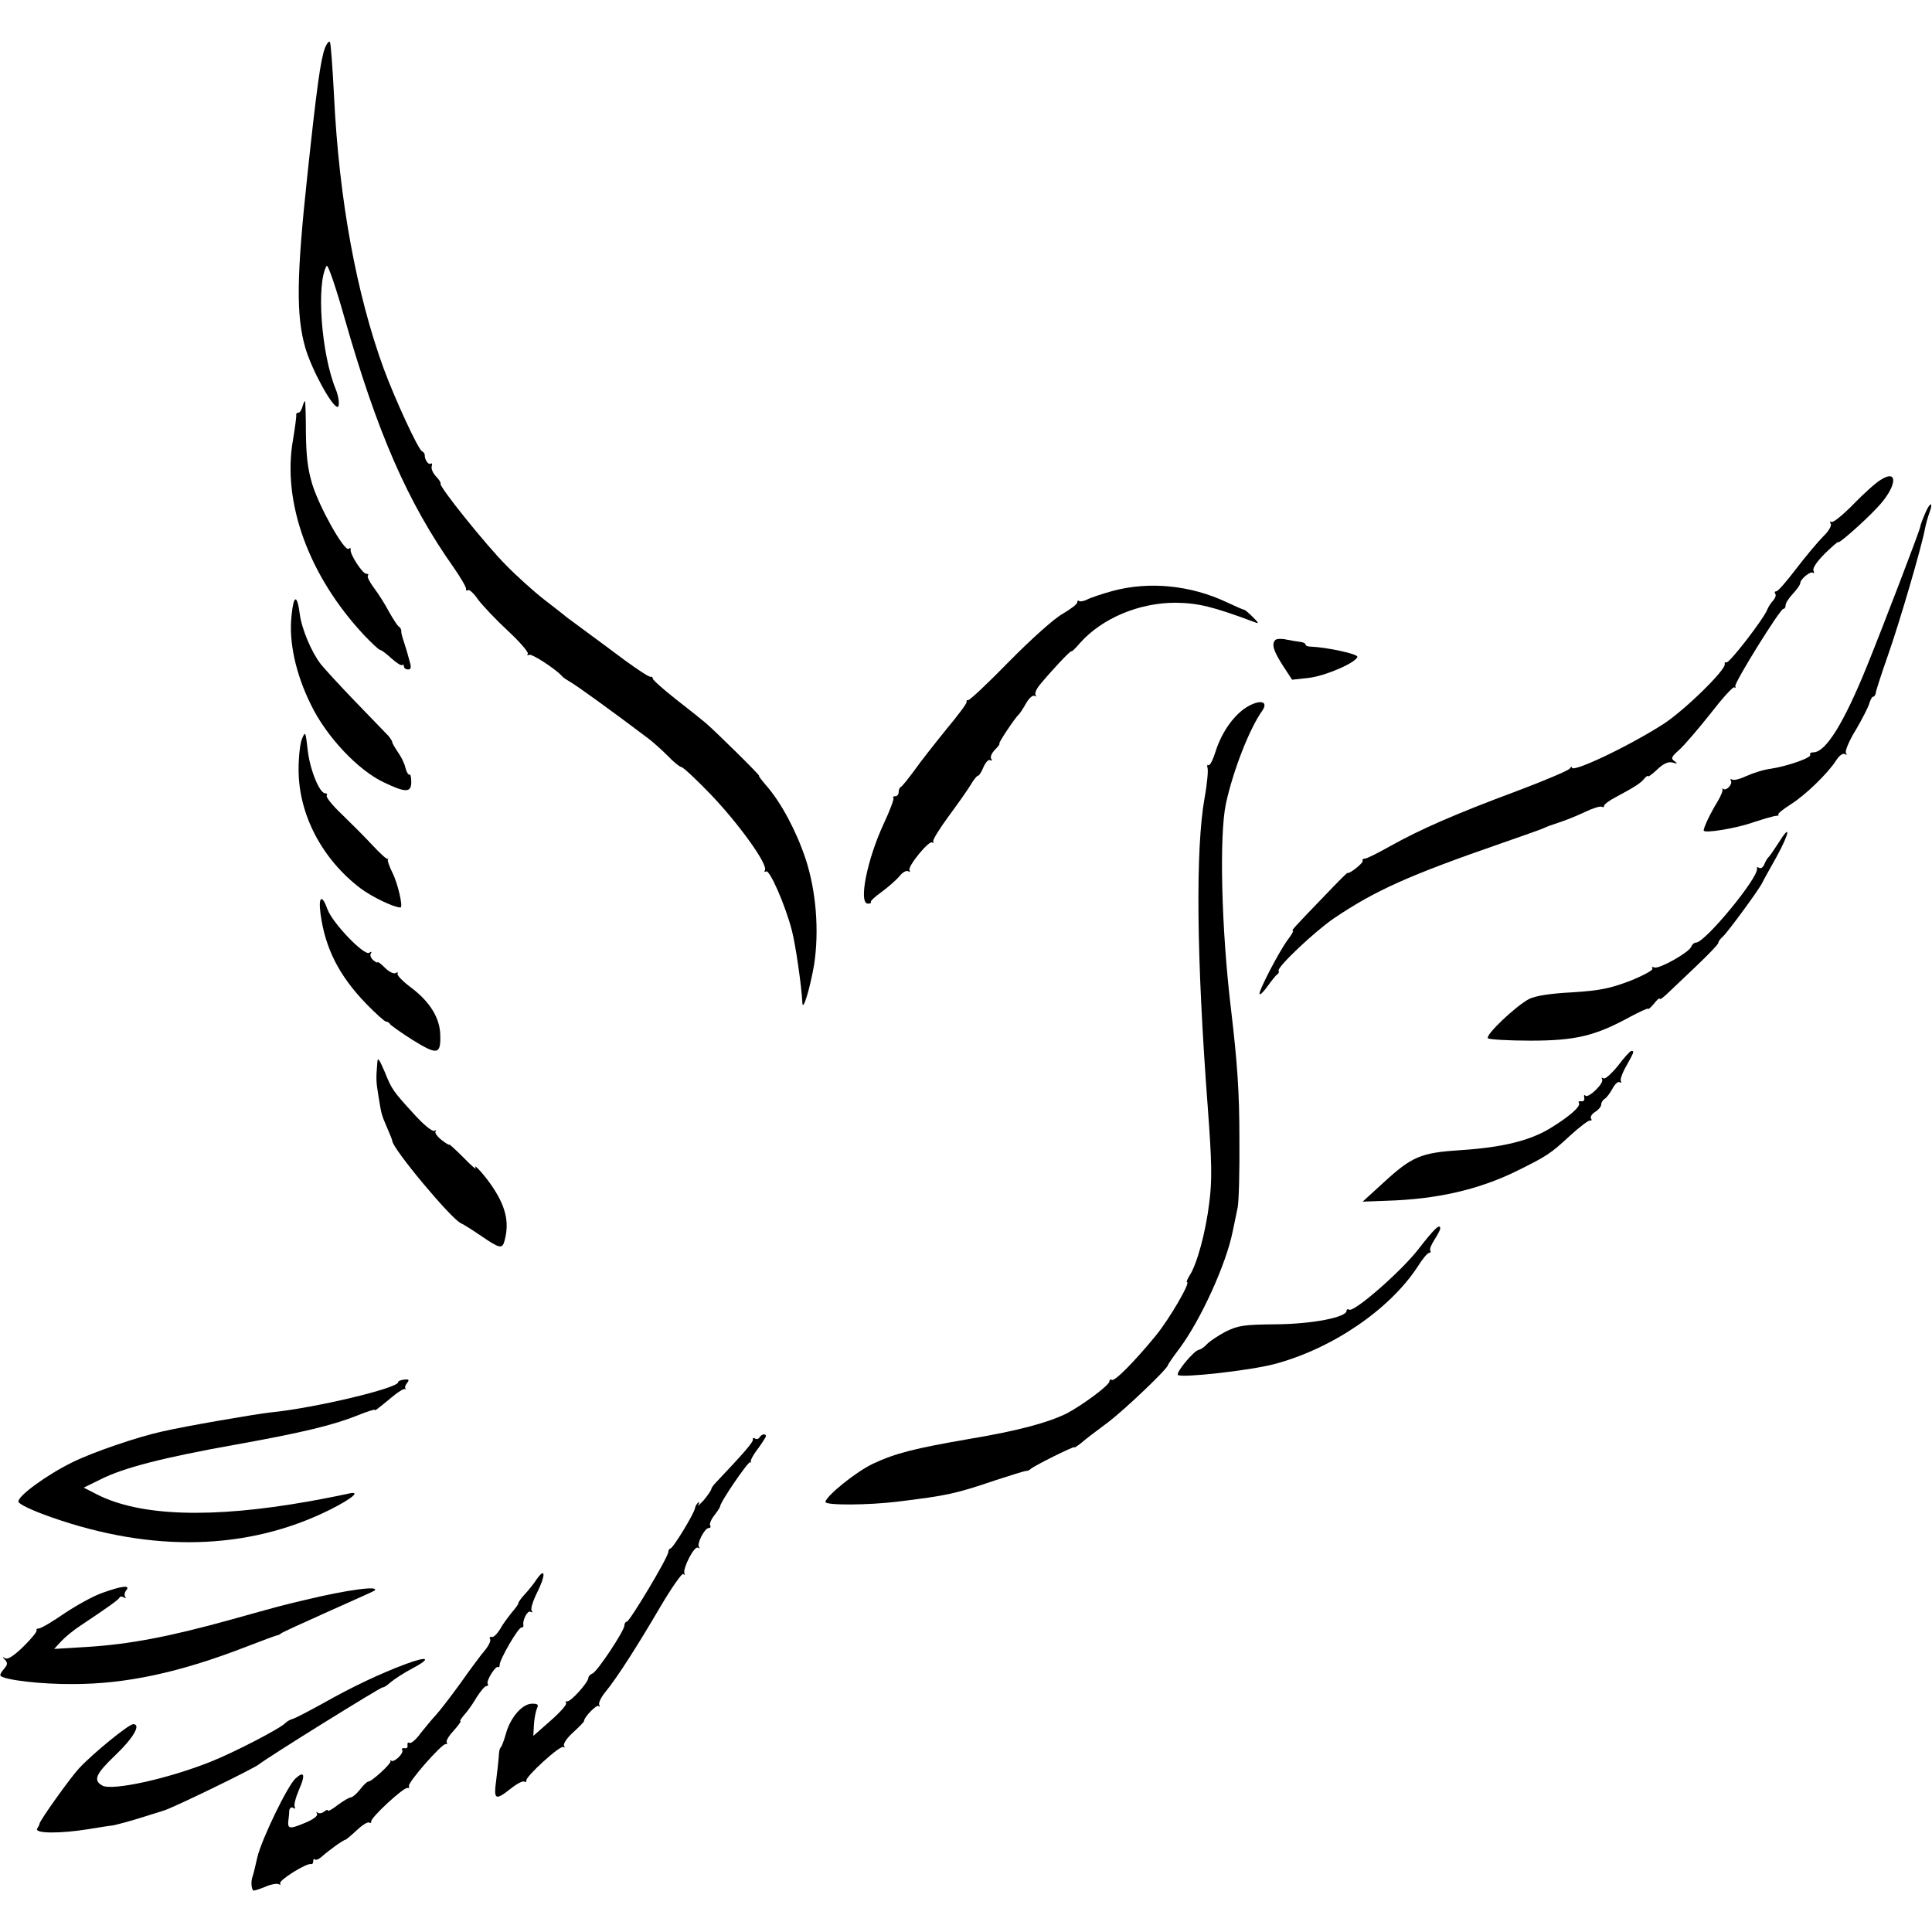 <?xml version="1.0" standalone="no"?>
<!DOCTYPE svg PUBLIC "-//W3C//DTD SVG 20010904//EN"
 "http://www.w3.org/TR/2001/REC-SVG-20010904/DTD/svg10.dtd">
<svg version="1.0" xmlns="http://www.w3.org/2000/svg"
 width="660pt" height="660pt" viewBox="0 0 660 660"
 preserveAspectRatio="xMidYMid meet">
<g transform="translate(0,660) scale(0.1,-0.1)"
fill="#000000" stroke="none">
<path d="M1110 6436 c-15 -41 -28 -135 -60 -435 -37 -345 -39 -478 -7 -589 21
-73 91 -202 110 -202 8 0 5 34 -6 60 -50 122 -67 363 -31 422 4 6 31 -72 60
-175 113 -396 216 -632 374 -856 25 -36 44 -69 42 -73 -1 -5 2 -7 7 -4 4 3 20
-11 34 -32 15 -20 60 -68 101 -106 41 -38 72 -74 69 -79 -3 -6 -1 -7 4 -4 9 6
96 -52 113 -73 3 -4 15 -12 27 -19 19 -10 149 -104 268 -194 16 -12 46 -39 66
-59 20 -21 41 -38 46 -38 6 0 51 -42 101 -94 94 -98 197 -240 185 -259 -3 -5
-1 -7 4 -4 12 8 66 -116 88 -201 13 -50 33 -189 36 -247 1 -35 26 48 40 129
18 116 7 253 -29 362 -32 96 -84 193 -134 250 -16 19 -28 34 -25 34 5 0 -145
148 -182 180 -13 11 -59 48 -103 82 -43 34 -78 65 -78 70 0 4 -3 7 -7 6 -5 -2
-44 24 -88 56 -44 33 -105 78 -135 100 -30 22 -59 44 -65 48 -5 5 -39 31 -75
59 -36 28 -95 81 -131 118 -68 68 -232 272 -224 279 2 2 -5 14 -16 25 -11 12
-17 27 -14 35 2 7 1 11 -4 8 -8 -5 -21 15 -20 30 0 4 -4 10 -10 13 -14 9 -91
176 -130 281 -94 258 -153 580 -170 934 -5 97 -11 179 -14 183 -4 3 -11 -6
-17 -21z"/>
<path d="M1033 5210 c-3 -11 -9 -20 -14 -20 -5 0 -8 -3 -7 -7 1 -5 -4 -43 -11
-85 -38 -214 54 -466 243 -668 26 -27 50 -50 54 -50 4 0 22 -13 39 -29 18 -16
34 -26 37 -23 3 3 6 1 6 -5 0 -5 6 -10 14 -10 10 0 12 7 5 29 -4 16 -9 32 -10
36 -1 4 -6 18 -10 32 -5 14 -9 29 -8 34 0 5 -3 12 -8 15 -5 3 -20 26 -34 51
-13 25 -36 61 -51 81 -15 20 -25 39 -21 43 3 3 1 6 -6 6 -13 0 -58 70 -53 83
1 5 -2 6 -7 2 -15 -9 -99 140 -124 220 -16 53 -21 96 -22 178 0 59 -2 107 -3
107 -2 0 -6 -9 -9 -20z"/>
<path d="M6425 4961 c-17 -10 -59 -48 -94 -84 -36 -37 -69 -63 -74 -60 -6 3
-7 1 -3 -6 4 -6 -6 -25 -26 -44 -18 -18 -59 -67 -92 -110 -32 -42 -62 -77 -68
-77 -5 0 -7 -4 -3 -9 3 -5 -1 -15 -8 -23 -7 -7 -16 -21 -20 -31 -12 -31 -131
-186 -140 -180 -4 2 -6 0 -5 -5 6 -19 -141 -162 -212 -207 -123 -78 -310 -166
-310 -147 0 4 -4 2 -8 -4 -4 -6 -86 -41 -182 -77 -207 -77 -328 -130 -430
-187 -41 -23 -80 -43 -87 -43 -7 0 -10 -4 -8 -8 4 -6 -46 -46 -52 -41 -1 1
-35 -33 -75 -75 -111 -115 -118 -123 -111 -123 3 0 -6 -15 -19 -32 -30 -41
-101 -178 -95 -184 3 -3 15 10 28 28 13 18 27 36 32 39 5 3 7 9 5 13 -6 12
122 133 189 179 141 95 254 146 574 257 75 26 140 49 145 52 5 3 27 11 49 18
22 7 62 23 89 36 27 13 53 21 58 18 4 -3 8 -1 8 4 0 4 17 17 38 28 69 37 87
49 99 64 7 8 13 12 13 8 0 -3 14 7 31 23 22 21 38 28 53 24 17 -5 18 -4 6 5
-13 9 -10 15 16 38 17 15 65 71 107 124 41 53 78 94 82 90 4 -4 5 -2 3 4 -3
13 153 264 164 264 5 0 8 6 8 13 0 7 11 24 25 39 14 15 25 31 25 36 0 14 36
43 44 35 4 -4 4 -1 1 8 -3 9 12 31 40 59 25 24 45 42 45 38 0 -7 85 67 131
116 68 70 77 137 14 97z"/>
<path d="M6576 4845 c-9 -21 -16 -40 -16 -44 0 -9 -130 -348 -182 -476 -79
-195 -141 -295 -183 -295 -9 0 -14 -4 -11 -8 6 -10 -73 -38 -134 -48 -25 -3
-62 -15 -84 -25 -21 -10 -43 -16 -49 -12 -6 3 -7 1 -4 -4 7 -12 -16 -36 -26
-28 -4 3 -5 2 -3 -1 3 -3 -5 -23 -17 -43 -23 -37 -47 -87 -47 -98 0 -11 112 7
173 29 34 11 68 21 75 21 6 0 10 2 7 5 -2 3 17 18 42 34 51 32 127 106 156
151 10 16 23 25 29 21 7 -4 8 -3 4 4 -4 6 11 42 34 79 22 38 43 78 46 91 4 12
9 22 13 22 4 0 8 6 9 13 0 6 19 64 41 127 39 110 116 373 127 434 3 16 10 40
15 54 15 40 2 38 -15 -3z"/>
<path d="M3800 4581 c-36 -10 -75 -23 -86 -29 -12 -6 -24 -8 -28 -5 -3 3 -6 1
-6 -5 0 -6 -23 -23 -50 -39 -29 -16 -107 -86 -183 -163 -72 -74 -135 -133
-140 -132 -4 1 -6 -1 -5 -6 2 -4 -29 -45 -68 -92 -38 -47 -88 -110 -109 -140
-22 -30 -43 -56 -47 -58 -5 -2 -8 -10 -8 -18 0 -8 -5 -14 -12 -14 -6 0 -9 -3
-6 -6 3 -3 -12 -43 -34 -90 -56 -121 -86 -271 -53 -271 8 0 13 3 10 5 -3 3 14
19 38 36 23 17 50 41 60 53 10 13 23 20 29 17 6 -4 8 -3 5 3 -8 12 68 105 78
95 3 -4 5 -2 3 4 -2 5 22 44 53 86 31 42 65 90 75 107 10 17 21 31 25 31 4 0
12 13 19 30 7 16 17 27 23 23 6 -3 7 -1 3 5 -4 6 2 20 14 32 11 11 17 20 14
20 -5 0 54 89 67 100 3 3 14 19 24 37 10 18 23 29 29 26 6 -3 8 -3 4 2 -4 4 1
19 12 33 33 41 110 124 110 117 0 -3 14 10 30 29 75 84 201 137 326 137 77 -1
127 -13 269 -66 17 -7 16 -4 -5 17 -14 14 -27 25 -30 25 -3 0 -30 12 -60 26
-123 58 -265 72 -390 38z"/>
<path d="M996 4497 c-10 -89 14 -199 66 -304 53 -110 162 -225 250 -266 75
-36 93 -35 93 2 0 16 -3 27 -6 25 -4 -2 -10 8 -14 23 -3 15 -15 39 -26 54 -10
15 -19 30 -19 34 0 3 -6 12 -12 20 -7 7 -58 60 -113 117 -55 57 -108 115 -119
129 -32 41 -66 122 -72 172 -9 68 -21 66 -28 -6z"/>
<path d="M4357 4414 c-14 -14 -7 -37 25 -87 l32 -49 55 6 c57 6 163 52 168 72
3 10 -106 33 -159 35 -10 0 -18 3 -18 7 0 4 -8 8 -17 9 -10 1 -32 5 -48 8 -17
4 -33 3 -38 -1z"/>
<path d="M4267 4189 c-47 -25 -92 -86 -114 -155 -9 -29 -20 -51 -25 -48 -4 3
-5 -1 -3 -9 3 -7 -1 -54 -10 -103 -31 -175 -28 -542 11 -1058 14 -188 15 -247
5 -325 -12 -100 -42 -210 -67 -248 -8 -13 -12 -23 -9 -23 13 0 -59 -124 -106
-182 -74 -90 -141 -158 -151 -152 -4 3 -8 1 -8 -5 0 -13 -92 -81 -145 -109
-64 -32 -169 -60 -330 -87 -191 -33 -255 -49 -332 -85 -58 -27 -163 -112 -163
-131 0 -12 147 -11 245 1 172 21 199 27 335 73 52 17 100 32 105 32 6 0 12 3
15 6 7 9 150 80 150 75 0 -3 10 4 23 14 12 11 54 43 92 71 58 44 205 184 205
196 0 2 17 27 39 56 73 98 160 289 182 400 6 29 14 66 17 82 4 17 7 122 6 235
0 159 -7 259 -29 445 -33 275 -40 593 -17 700 25 114 80 255 124 317 21 30 -3
39 -45 17z"/>
<path d="M1032 4077 c-7 -16 -12 -63 -12 -106 0 -153 80 -306 212 -406 39 -29
113 -65 136 -65 10 0 -9 83 -28 120 -10 20 -17 40 -15 44 3 3 2 4 -1 2 -3 -2
-26 19 -52 47 -26 28 -73 75 -104 105 -32 30 -55 59 -52 64 3 4 1 8 -5 8 -20
0 -53 83 -60 149 -7 62 -8 64 -19 38z"/>
<path d="M6074 3718 c-15 -23 -30 -45 -34 -48 -3 -3 -9 -13 -13 -23 -4 -10
-12 -15 -17 -12 -6 4 -9 3 -8 -2 8 -28 -177 -253 -208 -253 -7 0 -14 -7 -17
-15 -8 -19 -109 -76 -125 -70 -7 3 -11 1 -7 -4 3 -5 -32 -24 -77 -42 -69 -26
-103 -33 -198 -39 -76 -4 -126 -12 -147 -23 -45 -24 -150 -123 -140 -134 5 -4
70 -8 145 -8 154 0 221 16 340 81 34 18 62 31 62 28 0 -4 9 4 20 17 10 13 19
21 20 17 0 -4 10 3 23 15 13 12 58 55 100 95 42 40 77 76 77 81 0 5 7 14 16
22 15 13 127 165 135 185 2 5 24 44 48 87 46 84 50 118 5 45z"/>
<path d="M1095 3478 c16 -118 63 -210 154 -305 34 -35 65 -63 70 -63 5 0 11
-4 13 -8 2 -4 37 -29 78 -55 84 -52 96 -50 94 17 -1 58 -35 113 -98 161 -30
22 -51 44 -48 49 3 5 0 6 -6 2 -7 -4 -23 4 -37 18 -14 14 -25 22 -25 19 0 -3
-7 0 -15 7 -8 7 -12 17 -8 23 4 6 1 7 -6 2 -18 -10 -125 102 -142 148 -19 54
-32 45 -24 -15z"/>
<path d="M5527 2959 c-22 -27 -43 -46 -49 -43 -6 4 -8 3 -5 -3 8 -13 -47 -66
-57 -56 -4 5 -6 1 -4 -7 2 -8 -3 -14 -10 -12 -8 1 -11 -1 -8 -6 7 -12 -35 -48
-101 -88 -69 -41 -162 -64 -303 -73 -137 -9 -166 -21 -266 -113 l-69 -63 80 3
c174 5 316 38 445 101 105 52 116 59 183 121 33 30 64 54 69 52 5 -1 7 2 3 7
-3 6 3 16 15 23 11 7 20 18 20 25 0 7 6 16 13 20 6 4 18 20 26 35 8 15 19 25
24 21 6 -3 7 -2 4 4 -3 5 5 28 19 52 26 47 28 51 17 51 -5 -1 -25 -23 -46 -51z"/>
<path d="M1289 2970 c-5 -56 -4 -67 4 -115 10 -63 10 -62 30 -109 9 -21 17
-40 17 -43 0 -26 202 -268 235 -282 6 -2 36 -21 67 -42 66 -45 74 -47 82 -16
17 64 3 119 -48 192 -26 37 -62 75 -51 55 4 -8 -14 7 -41 35 -27 27 -49 47
-49 45 0 -3 -13 5 -27 16 -15 12 -24 25 -20 29 4 5 2 5 -4 2 -6 -4 -36 20 -65
52 -77 84 -80 88 -105 150 -19 44 -24 51 -25 31z"/>
<path d="M4845 2332 c-60 -77 -220 -216 -236 -206 -5 3 -9 1 -9 -4 0 -22 -117
-45 -240 -46 -111 -1 -130 -4 -173 -25 -26 -14 -55 -33 -64 -43 -9 -10 -21
-18 -27 -19 -16 -1 -80 -78 -72 -86 11 -11 246 15 329 37 197 52 394 186 490
333 16 26 34 47 39 47 5 0 7 4 4 8 -3 5 4 21 15 38 10 16 19 32 19 37 0 19
-20 0 -75 -71z"/>
<path d="M1360 1878 c0 -20 -284 -88 -435 -103 -55 -6 -292 -47 -370 -65 -87
-19 -238 -71 -307 -105 -88 -43 -188 -116 -185 -135 1 -8 46 -30 112 -53 347
-122 673 -113 951 25 80 40 110 67 62 55 -13 -3 -72 -15 -133 -26 -333 -59
-577 -51 -724 24 l-45 23 59 29 c78 39 213 74 460 118 229 41 335 67 417 100
32 13 58 21 58 19 0 -5 5 -1 61 45 20 17 39 28 43 26 3 -3 4 -2 1 2 -3 3 0 12
6 19 8 10 6 13 -10 11 -12 -1 -21 -5 -21 -9z"/>
<path d="M2595 1690 c-4 -6 -11 -8 -16 -4 -5 3 -8 2 -7 -3 3 -8 -33 -49 -124
-145 -10 -10 -18 -21 -18 -25 -1 -5 -12 -21 -26 -38 -15 -16 -23 -23 -18 -15
4 8 3 11 -1 7 -5 -4 -10 -13 -11 -20 -3 -18 -75 -137 -84 -137 -3 0 -7 -6 -7
-12 0 -17 -132 -238 -142 -238 -4 0 -8 -6 -8 -13 0 -18 -93 -158 -109 -164 -8
-3 -14 -10 -14 -15 0 -15 -62 -84 -73 -80 -5 1 -6 -2 -3 -6 3 -5 -21 -32 -53
-60 l-59 -52 2 38 c1 20 6 45 10 55 7 14 3 17 -16 17 -33 0 -73 -45 -89 -100
-7 -25 -15 -47 -19 -50 -3 -3 -6 -16 -6 -30 -1 -14 -5 -51 -9 -82 -9 -67 -3
-70 50 -28 20 16 41 27 46 24 5 -3 8 -2 7 3 -4 13 118 124 127 115 5 -4 5 -2
2 4 -4 7 10 27 31 46 20 18 37 36 37 38 0 14 43 58 50 52 5 -4 5 -2 2 4 -3 6
6 26 22 45 40 49 109 157 188 292 38 64 73 114 77 110 4 -5 6 -3 4 2 -6 18 34
95 46 88 6 -3 8 -3 4 2 -9 10 19 65 33 65 6 0 8 4 5 9 -3 5 3 20 14 34 11 14
20 28 20 31 0 14 97 156 103 151 4 -3 5 -2 2 1 -2 4 6 21 19 38 13 17 26 37
30 44 9 14 -10 17 -19 2z"/>
<path d="M1834 1206 c-10 -16 -29 -39 -41 -52 -13 -14 -22 -27 -22 -30 1 -3
-10 -18 -23 -33 -12 -15 -31 -40 -40 -57 -10 -16 -22 -28 -28 -26 -7 1 -9 -2
-6 -7 4 -5 -4 -22 -17 -38 -13 -15 -51 -66 -84 -113 -34 -47 -72 -96 -85 -110
-13 -14 -36 -42 -52 -62 -15 -21 -32 -35 -37 -32 -5 3 -8 0 -7 -8 2 -7 -3 -12
-10 -10 -8 1 -11 -2 -8 -6 7 -11 -28 -44 -37 -37 -4 3 -5 2 -3 -1 5 -7 -66
-72 -76 -70 -3 0 -16 -11 -28 -27 -12 -15 -26 -27 -31 -27 -6 0 -26 -12 -45
-26 -19 -15 -34 -23 -34 -19 0 4 -6 2 -13 -4 -8 -6 -18 -7 -22 -3 -5 4 -5 2
-2 -4 4 -7 -13 -20 -43 -32 -50 -21 -58 -20 -55 8 1 8 3 23 3 33 1 11 7 15 14
11 6 -4 8 -3 5 3 -4 6 3 32 14 58 23 52 19 67 -11 40 -28 -25 -117 -210 -131
-270 -6 -27 -13 -57 -16 -65 -6 -14 -5 -41 2 -48 2 -2 20 4 40 12 20 9 42 13
48 9 5 -3 7 -2 4 3 -6 10 91 71 106 66 4 -1 7 3 7 10 0 6 3 9 6 6 3 -4 14 1
24 10 22 20 73 57 80 57 3 1 20 15 39 33 18 17 37 29 42 26 5 -3 8 -2 7 3 -4
12 112 119 124 115 5 -1 7 1 5 6 -7 10 114 148 126 144 4 -1 6 1 3 6 -3 5 8
23 24 40 16 18 26 32 23 32 -4 0 3 10 14 23 11 12 30 39 42 60 13 20 27 37 32
37 6 0 8 4 5 8 -6 10 28 64 36 57 2 -3 5 1 5 8 0 18 63 127 74 127 5 0 8 3 7
8 -4 16 14 52 24 46 7 -4 8 -2 4 4 -4 6 5 34 19 62 29 58 29 88 -1 46z"/>
<path d="M351 1159 c-30 -10 -88 -42 -130 -70 -42 -29 -81 -52 -88 -52 -7 0
-10 -3 -8 -7 2 -4 -18 -28 -44 -54 -33 -32 -54 -46 -63 -41 -10 6 -11 5 -1 -5
10 -11 9 -17 -4 -32 -9 -10 -14 -20 -11 -23 14 -14 138 -29 248 -28 179 0 363
39 590 127 52 20 100 38 105 39 6 1 12 4 15 7 3 3 75 36 160 74 85 38 157 70
159 72 21 18 -88 4 -234 -31 -92 -22 -77 -18 -260 -69 -206 -57 -342 -83 -485
-92 l-115 -7 24 26 c13 14 42 38 65 53 93 62 131 89 134 96 2 5 9 5 15 1 7 -3
9 -3 5 2 -4 4 -3 14 3 22 16 19 -13 16 -80 -8z"/>
<path d="M1385 915 c-86 -32 -181 -77 -282 -134 -49 -27 -95 -51 -103 -53 -8
-2 -19 -8 -25 -14 -16 -18 -176 -101 -257 -133 -146 -58 -334 -99 -368 -81
-33 18 -23 40 44 104 62 59 89 106 61 106 -15 0 -138 -100 -185 -151 -30 -32
-134 -178 -135 -189 0 -3 -4 -11 -8 -17 -10 -17 80 -17 173 -2 36 6 74 12 85
13 11 2 54 13 95 26 41 13 77 24 80 25 33 10 307 143 325 158 25 21 419 266
423 263 1 -2 13 5 25 16 13 11 46 33 75 48 68 36 55 44 -23 15z"/>
</g>
</svg>
